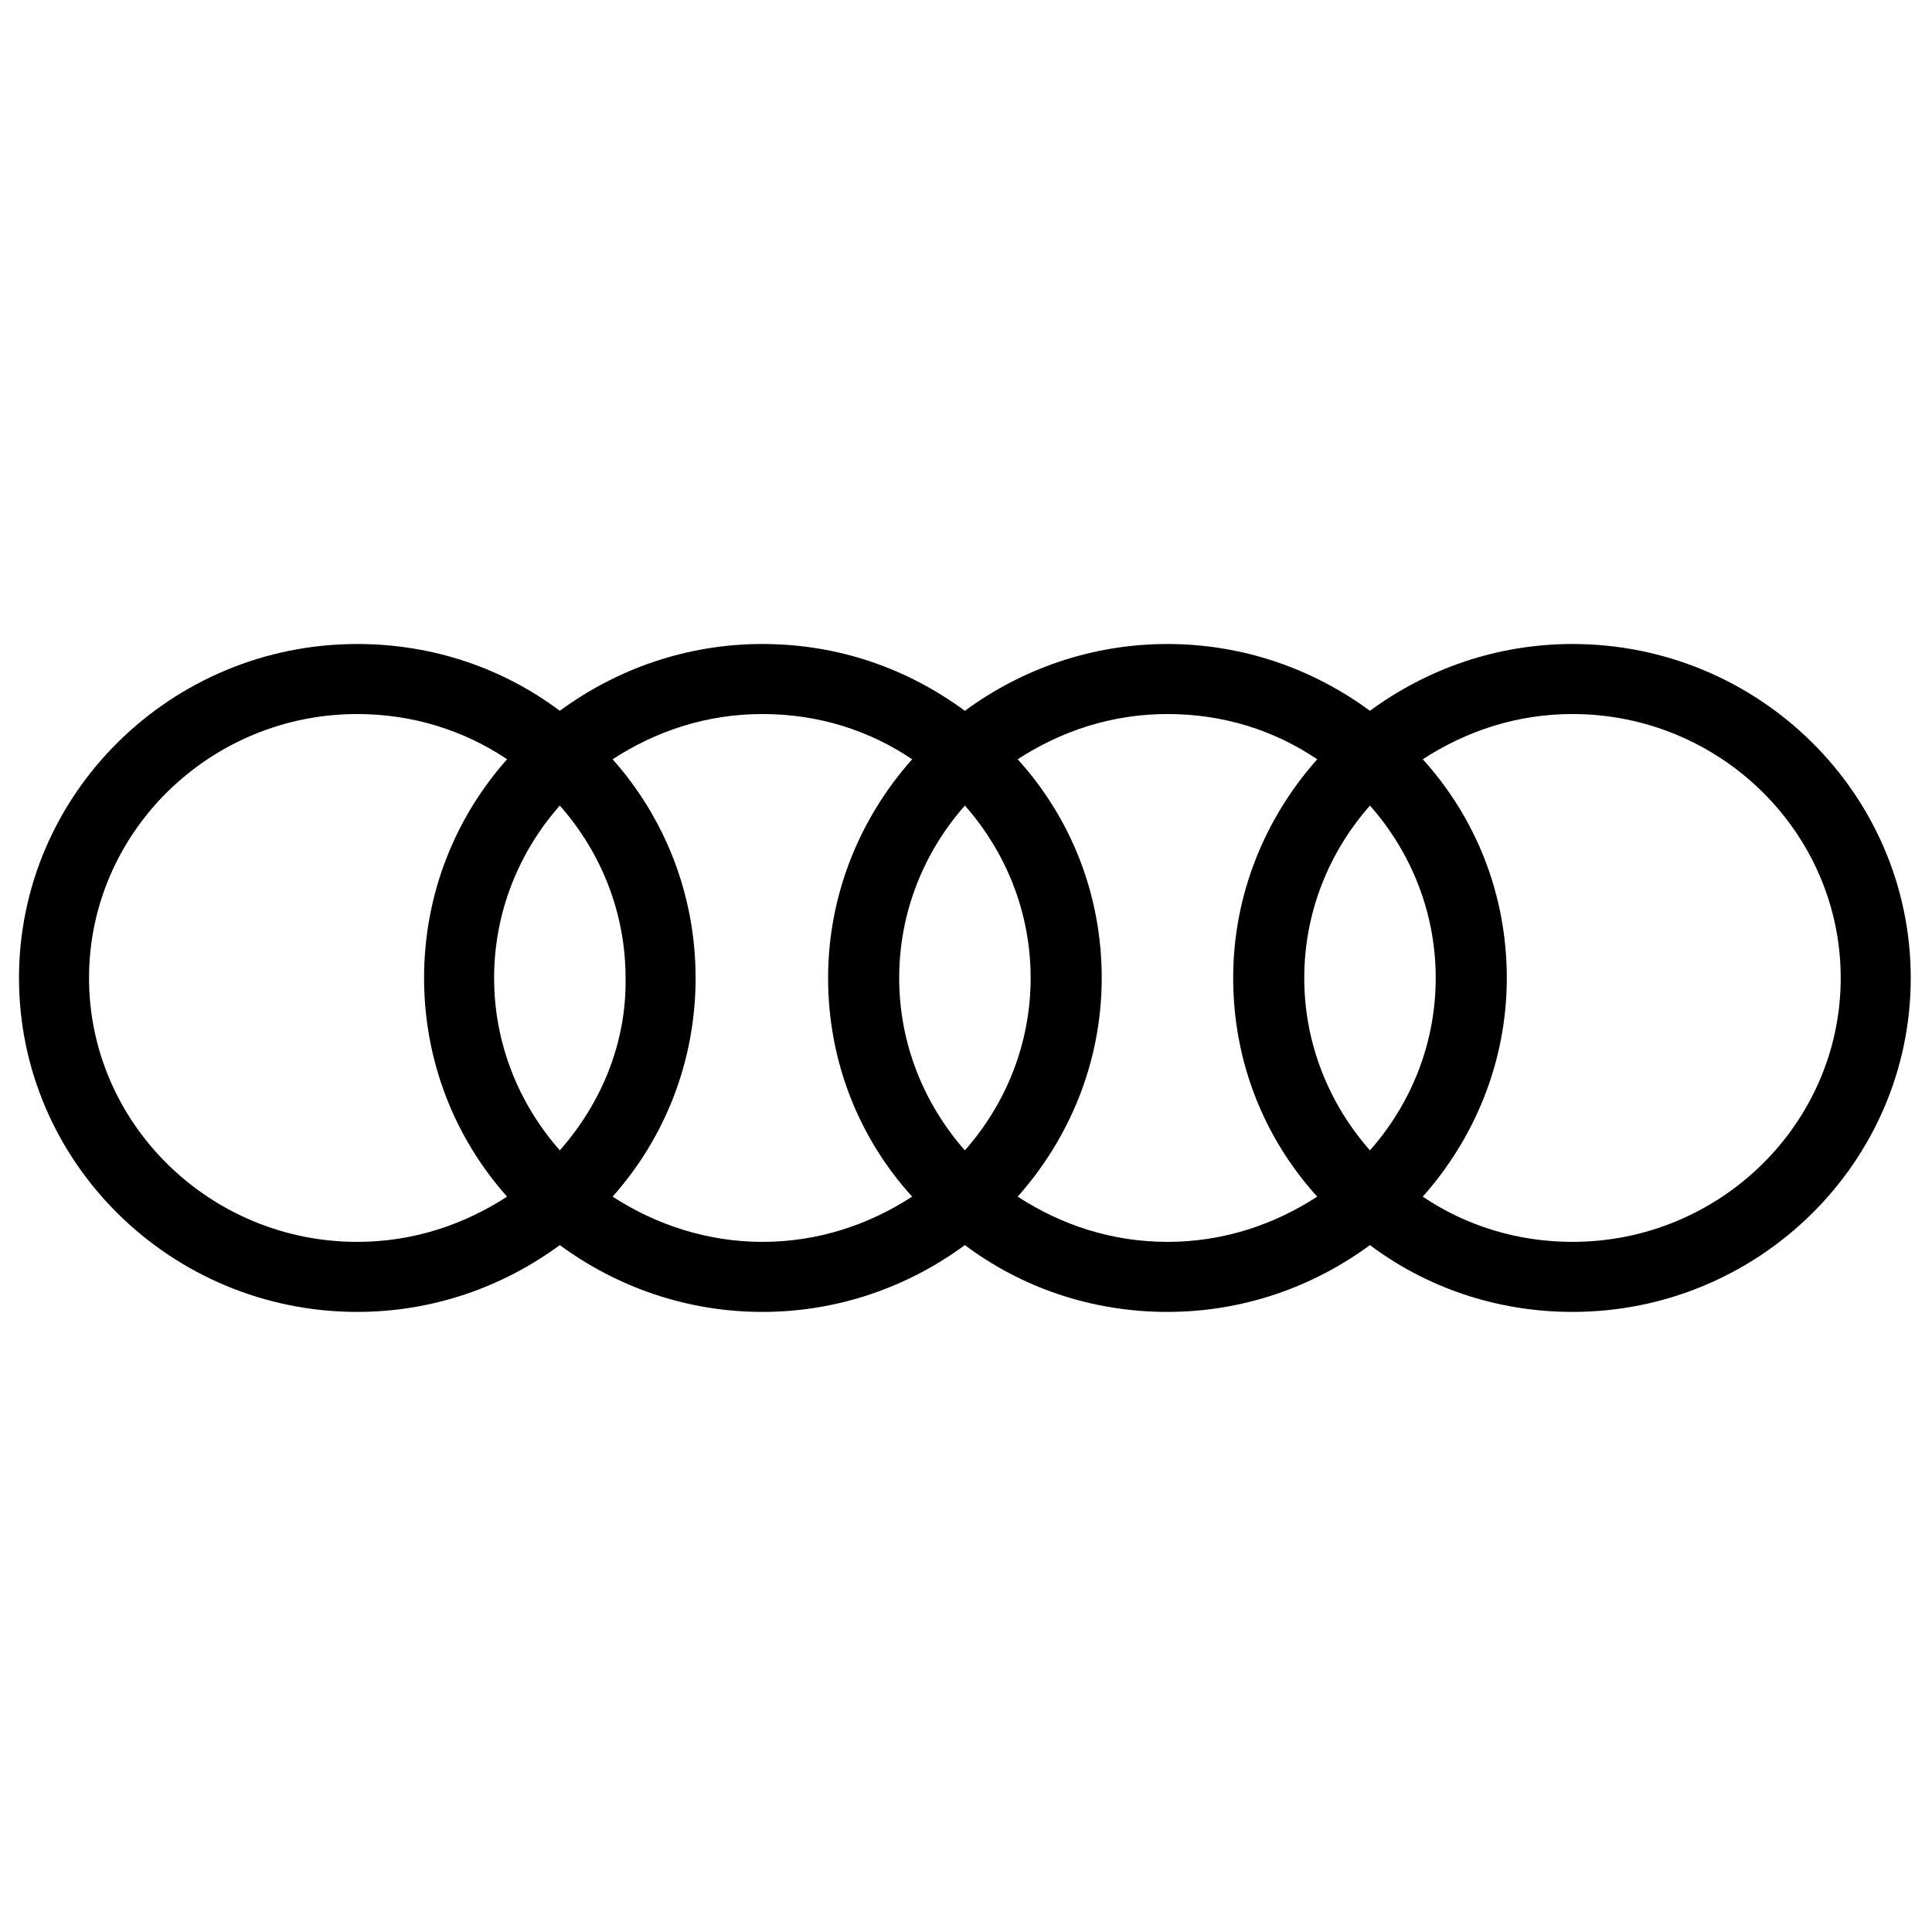<svg width="24" height="24" viewBox="0 0 24 24" fill="none" xmlns="http://www.w3.org/2000/svg">
<path d="M19.534 8C18.597 8 17.727 8.308 17.018 8.83C16.309 8.308 15.439 8 14.502 8C13.566 8 12.696 8.308 11.986 8.83C11.277 8.308 10.421 8 9.47 8C8.534 8 7.664 8.308 6.954 8.83C6.259 8.308 5.389 8 4.438 8C2.123 8 0.236 9.86 0.236 12.149C0.236 14.437 2.123 16.297 4.438 16.297C5.375 16.297 6.245 15.989 6.954 15.467C7.664 15.989 8.534 16.297 9.47 16.297C10.407 16.297 11.277 15.989 11.986 15.467C12.682 15.989 13.552 16.297 14.502 16.297C15.439 16.297 16.309 15.989 17.018 15.467C17.714 15.989 18.584 16.297 19.534 16.297C21.849 16.297 23.736 14.437 23.736 12.149C23.736 9.86 21.849 8 19.534 8ZM17.018 14.29C16.51 13.714 16.202 12.965 16.202 12.149C16.202 11.332 16.51 10.583 17.018 10.007C17.527 10.583 17.835 11.332 17.835 12.149C17.835 12.965 17.527 13.714 17.018 14.29ZM11.986 14.29C11.478 13.714 11.17 12.965 11.17 12.149C11.17 11.332 11.478 10.583 11.986 10.007C12.495 10.583 12.803 11.332 12.803 12.149C12.803 12.965 12.495 13.714 11.986 14.29ZM6.954 14.29C6.446 13.714 6.138 12.965 6.138 12.149C6.138 11.332 6.446 10.583 6.954 10.007C7.463 10.583 7.771 11.332 7.771 12.149C7.784 12.965 7.463 13.714 6.954 14.29ZM1.106 12.149C1.106 10.342 2.605 8.87 4.438 8.87C5.121 8.87 5.763 9.071 6.299 9.432C5.656 10.155 5.268 11.105 5.268 12.149C5.268 13.193 5.656 14.143 6.299 14.865C5.763 15.213 5.134 15.427 4.438 15.427C2.605 15.427 1.106 13.955 1.106 12.149ZM7.61 14.865C8.253 14.143 8.641 13.193 8.641 12.149C8.641 11.105 8.253 10.155 7.61 9.432C8.145 9.084 8.774 8.87 9.47 8.87C10.166 8.87 10.795 9.071 11.331 9.432C10.688 10.155 10.287 11.105 10.287 12.149C10.287 13.193 10.675 14.143 11.331 14.865C10.795 15.213 10.166 15.427 9.47 15.427C8.788 15.427 8.145 15.213 7.61 14.865ZM12.642 14.865C13.284 14.143 13.686 13.193 13.686 12.149C13.686 11.105 13.298 10.155 12.642 9.432C13.177 9.084 13.806 8.87 14.502 8.87C15.198 8.87 15.827 9.071 16.363 9.432C15.72 10.155 15.319 11.105 15.319 12.149C15.319 13.193 15.707 14.143 16.363 14.865C15.827 15.213 15.198 15.427 14.502 15.427C13.806 15.427 13.177 15.213 12.642 14.865ZM19.534 15.427C18.852 15.427 18.209 15.227 17.674 14.865C18.316 14.143 18.718 13.193 18.718 12.149C18.718 11.105 18.33 10.155 17.674 9.432C18.209 9.084 18.838 8.87 19.534 8.87C21.368 8.87 22.866 10.342 22.866 12.149C22.866 13.955 21.368 15.427 19.534 15.427Z" fill="black"/>
</svg>
